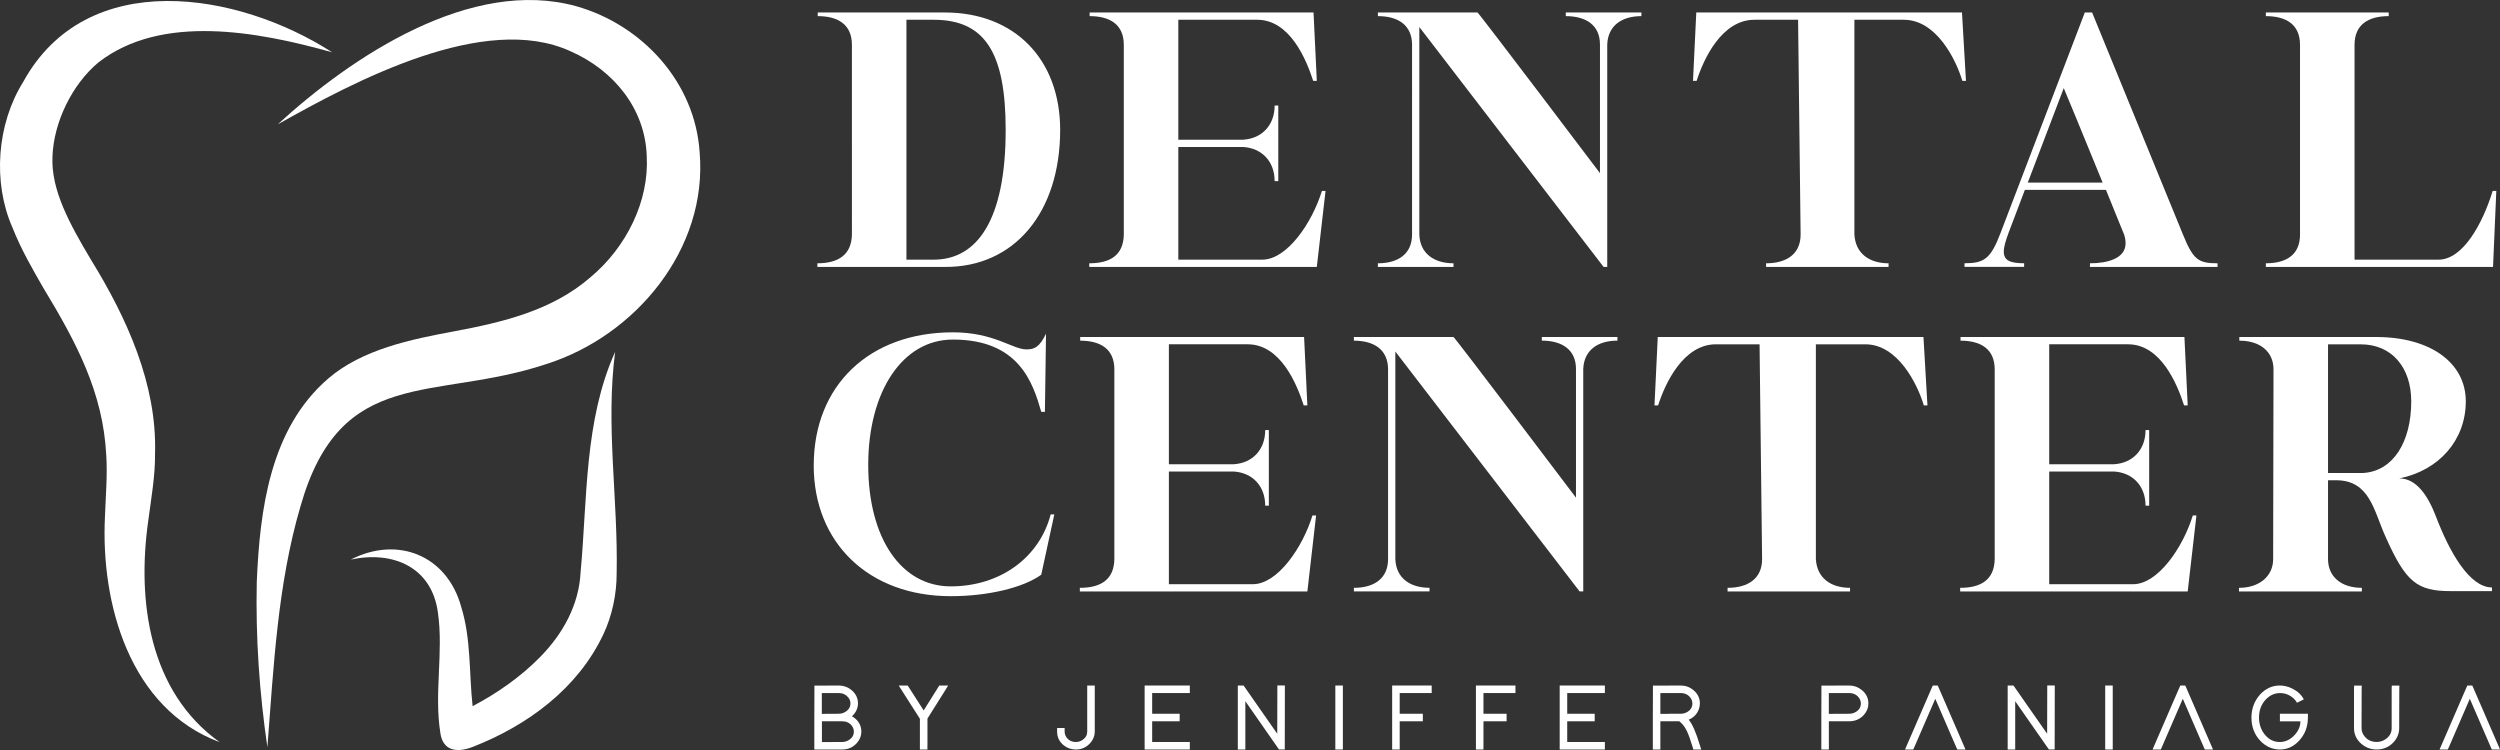<svg xmlns="http://www.w3.org/2000/svg" id="Layer_2" data-name="Layer 2" viewBox="0 0 770.33 231.1"><rect x="0" y="0" width="770.33" height="231.1" fill="#333333" stroke="none"/><defs><style>      .cls-1 {        fill: #fff;      }    </style></defs><g id="Layer_1-2" data-name="Layer 1"><g><g><path class="cls-1" d="M251.86,82.25v-1.12c6.38,0,10.53-2.58,10.64-8.85V13.82c0-6.27-4.26-8.85-10.53-8.85v-1.12h39.2c21.39,0,35.5,14.34,35.5,36.18,0,25.42-14.11,42.34-35.5,42.22h-39.31ZM279.3,80.01h8.4c13.33,0,22.18-12.1,22.18-39.98,0-23.63-6.27-33.94-22.18-33.94h-8.4v73.92Z"></path><path class="cls-1" d="M388.95,80.01c7.62,0,15.34-11.31,18.37-21.17h1.12l-2.69,23.41h-70.11v-1.12c6.38,0,10.53-2.46,10.64-8.85V13.82c0-6.27-4.26-8.85-10.53-8.85v-1.12h68.99l1.01,21.06h-1.12c-2.13-6.61-7.17-18.82-17.25-18.82h-24.3v36.96h19.94c5.82-.34,9.74-4.48,9.74-10.53h1.12v23.3h-1.12c0-6.05-3.92-10.19-9.74-10.53h-19.94v34.72h25.87Z"></path><path class="cls-1" d="M424.57,81.13c6.27,0,10.53-2.91,10.53-8.85V13.82c0-6.05-4.26-8.85-10.53-8.85v-1.12h30.69c.34,0,37.74,49.5,37.74,49.5V13.71c0-5.94-4.26-8.74-10.53-8.74v-1.12h23.3v1.12c-6.05,0-10.3,2.91-10.53,8.74v68.54h-1.12l-56.78-73.92v63.95c.22,5.82,4.48,8.85,10.53,8.85v1.12h-23.3v-1.12Z"></path><path class="cls-1" d="M540.6,6.09c-10.08,0-15.68,12.1-17.81,18.82h-1.12l1.01-21.06h81.87l1.23,21.06h-1.12c-2.02-6.72-8.06-18.82-18.03-18.82h-15.23v66.19c.34,5.82,4.59,8.85,10.53,8.85v1.12h-37.74v-1.12c6.38,0,10.64-2.91,10.64-8.85l-.78-66.19h-13.44Z"></path><path class="cls-1" d="M672.65,72.28c3.14,7.73,4.7,8.85,10.64,8.85v1.12h-39.31v-1.12c5.38,0,10.98-1.46,10.98-6.16,0-.78-.11-1.68-.45-2.69-.22-.45-2.58-6.38-5.6-13.78h-24.98l-4.93,12.99c-1.01,2.69-1.57,4.59-1.57,6.05,0,2.69,1.9,3.58,6.27,3.58v1.12h-18.37v-1.12c6.05,0,8.06-1.34,11.09-9.3l25.98-67.98h2.24l28,68.43ZM624.82,56.27h23.07c-5.26-12.99-11.98-29.12-11.98-29.12l-11.09,29.12Z"></path><path class="cls-1" d="M768.18,82.25h-70v-1.12c6.27,0,10.53-2.58,10.53-8.85V13.82c0-6.27-4.26-8.85-10.53-8.85v-1.12h37.86v1.12c-6.27,0-10.53,2.58-10.53,8.85v66.19h25.87c7.62,0,13.66-11.31,16.69-21.17h1.12l-1.01,23.41Z"></path><path class="cls-1" d="M250.74,143.39c0-24.64,17.14-40.99,42.9-40.99,12.66,0,18.37,5.26,22.62,5.26,2.46,0,4.03-.67,6.05-4.82l-.34,24.08h-1.12c-2.58-8.96-6.83-22.29-27.22-22.29-15.57,0-26.1,16.02-26.1,38.64s10.19,37.41,25.42,37.41,27.33-8.85,30.8-22.18h1.12l-4.03,18.59c-5.6,4.03-16.46,6.61-27.89,6.61-25.2,0-42.22-16.35-42.22-40.32Z"></path><path class="cls-1" d="M386.04,180.01c7.62,0,15.34-11.31,18.37-21.17h1.12l-2.69,23.41h-70.11v-1.12c6.38,0,10.53-2.46,10.64-8.85v-58.46c0-6.27-4.26-8.85-10.53-8.85v-1.12h68.99l1.01,21.06h-1.12c-2.13-6.61-7.17-18.82-17.25-18.82h-24.3v36.96h19.94c5.82-.34,9.74-4.48,9.74-10.53h1.12v23.3h-1.12c0-6.05-3.92-10.19-9.74-10.53h-19.94v34.72h25.87Z"></path><path class="cls-1" d="M417.18,181.13c6.27,0,10.53-2.91,10.53-8.85v-58.46c0-6.05-4.26-8.85-10.53-8.85v-1.12h30.69c.34,0,37.74,49.5,37.74,49.5v-39.65c0-5.94-4.26-8.74-10.53-8.74v-1.12h23.3v1.12c-6.05,0-10.3,2.91-10.53,8.74v68.54h-1.12l-56.78-73.92v63.95c.22,5.82,4.48,8.85,10.53,8.85v1.12h-23.3v-1.12Z"></path><path class="cls-1" d="M528.73,106.09c-10.08,0-15.68,12.1-17.81,18.82h-1.12l1.01-21.06h81.87l1.23,21.06h-1.12c-2.02-6.72-8.06-18.82-18.03-18.82h-15.23v66.19c.34,5.82,4.59,8.85,10.53,8.85v1.12h-37.74v-1.12c6.38,0,10.64-2.91,10.64-8.85l-.78-66.19h-13.44Z"></path><path class="cls-1" d="M657.3,180.01c7.62,0,15.34-11.31,18.37-21.17h1.12l-2.69,23.41h-70.11v-1.12c6.38,0,10.53-2.46,10.64-8.85v-58.46c0-6.27-4.26-8.85-10.53-8.85v-1.12h68.99l1.01,21.06h-1.12c-2.13-6.61-7.17-18.82-17.25-18.82h-24.3v36.96h19.94c5.82-.34,9.74-4.48,9.74-10.53h1.12v23.3h-1.12c0-6.05-3.92-10.19-9.74-10.53h-19.94v34.72h25.87Z"></path><path class="cls-1" d="M767.85,182.14h-12.77c-10.3,0-13.78-2.8-19.94-16.58-3.7-8.06-4.82-17.58-15.34-17.58h-2.46v24.3c0,5.38,4.03,8.85,10.42,8.85v1.12h-37.86v-1.12c6.27,0,10.53-3.58,10.53-8.85l.11-58.46c0-5.38-4.03-8.85-10.53-8.85v-1.12h42.56c16.35.11,27.22,7.95,27.22,19.82s-8.18,21.28-20.5,23.74c5.15,0,8.74,5.04,11.31,11.76,4.14,10.86,10.3,21.84,17.25,21.84v1.12ZM727.42,106.09h-10.08v39.65h10.86c9.18-.56,14.78-9.52,14.78-22.06,0-10.42-5.94-17.58-15.57-17.58Z"></path></g><g><path class="cls-1" d="M85.54,38.34c23.63-13.28,63.72-34.74,90.29-22.53,13.3,5.84,22.97,17.71,23.45,32.25.78,13.92-6.26,28.13-17.37,37.4-11.79,10.21-26.84,13.82-42.37,16.71-12.51,2.34-27.92,5.38-38.49,14.55-17.96,15.53-20.99,40.63-21.93,62.6-.37,17.18.81,34.13,3.27,50.92,1.94-25.03,3.16-50.22,10.18-74.16,12.41-43.76,41.04-32.32,75.73-43.89,27.5-8.68,49.84-35.45,47.28-65.27-1.41-21.62-17.7-39.21-37.91-44.97-32.52-9.1-69.35,15.51-92.12,36.39"></path><path class="cls-1" d="M102.32,16.1C73.33-2.56,26.7-10.41,7.12,25.29-.96,38.24-2.32,56.16,3.84,70.12c2.75,6.94,6.28,12.95,9.59,18.72,10.19,16.79,18.3,32.19,19.3,51.25.41,6.07-.11,11.9-.39,19.1-1.32,26.87,7.63,59.17,35.34,69.49-21.8-15.6-25.54-43.6-21.96-68.5.84-6.42,2.14-13.69,2.05-20.43.66-21.35-8.77-41.89-19.62-59.52-6.73-11.29-12.49-21.74-11.98-32.09.39-10.41,6-22.13,14.19-28.93,19.41-15.07,49.06-9.52,71.96-3.1"></path><path class="cls-1" d="M190.01,176.66c.02,6.2-1.34,13.02-4.11,18.82-7.89,16.73-23.37,28.05-40.15,34.63-5.3,2.08-9.33,1.02-10.06-4.26-1.96-12.13,1-25-.75-37.06-1.83-13.88-13.62-19.2-26.85-16.37,14.43-7.4,29.64-1.32,34.02,14.56,3.09,9.97,2.39,20.44,3.52,30.61,7.55-3.96,14.85-9.08,20.69-15.03,7.14-7.22,12.11-16.2,12.59-26.36,2.09-22.46,1.11-46.67,10.63-67.77-2.98,22.82.94,45.25.47,68.22"></path></g><g><path class="cls-1" d="M263.38,221.29c1.35,1.1,2.03,2.48,2.03,4.15,0,1.29-.46,2.46-1.36,3.48-1.18,1.35-2.7,2.03-4.55,2.03h-8.58v-9.86l.03-8.67v-1.16h1.16l6.32-.03c1.49,0,2.8.46,3.94,1.39,1.33,1.12,2,2.49,2,4.12-.02,1.53-.64,2.85-1.86,3.97.31.17.6.37.87.58ZM258.42,219.93c.73,0,1.42-.19,2.06-.58,1.04-.64,1.57-1.51,1.57-2.61,0-.66-.22-1.27-.67-1.83-.74-.91-1.72-1.36-2.96-1.36h-5.19v6.41l5.19-.03ZM253.26,228.66l6.24-.03c.73,0,1.41-.19,2.03-.58,1.04-.64,1.57-1.51,1.57-2.61,0-.66-.21-1.27-.64-1.83-.71-.91-1.7-1.36-2.96-1.36h-6.24v6.41Z"></path><path class="cls-1" d="M285.77,229.79v1.16h-2.32v-9.48l-5.39-8.44-1.13-1.8h2.75l.35.52,4.58,7.16,4.47-7.13.35-.55h2.73l-1.1,1.77-5.28,8.41v8.38Z"></path><path class="cls-1" d="M335.01,211.23h2.32v14.27c-.02,1.26-.47,2.4-1.36,3.42-1.2,1.35-2.68,2.03-4.44,2.03-1.43,0-2.69-.43-3.77-1.3-1.33-1.08-2.01-2.47-2.03-4.18v-1.16h2.32v1.16c.02.62.2,1.19.55,1.71.7.97,1.67,1.45,2.93,1.45.71,0,1.38-.2,2-.61.97-.64,1.46-1.49,1.48-2.55v-14.24Z"></path><path class="cls-1" d="M366.62,211.23v2.32h-11.6v6.38h8.47v2.32h-8.47v6.38h11.6v2.32h-13.92v-19.72h13.92Z"></path><path class="cls-1" d="M383.73,230.95h-2.32v-19.72h1.77l.35.49,10.03,14.38.03-13.72v-1.16h2.32v1.16l-.03,17.4v1.16h-1.77l-.35-.49-10.03-14.38v14.88Z"></path><path class="cls-1" d="M411.46,211.23h2.32v19.72h-2.32v-19.72Z"></path><path class="cls-1" d="M441.15,211.23v2.32h-9.86v6.38h7.13v2.32h-7.13v8.7h-2.32v-19.72h12.18Z"></path><path class="cls-1" d="M466.96,211.23v2.32h-9.86v6.38h7.13v2.32h-7.13v8.7h-2.32v-19.72h12.18Z"></path><path class="cls-1" d="M494.51,211.23v2.32h-11.6v6.38h8.47v2.32h-8.47v6.38h11.6v2.32h-13.92v-19.72h13.92Z"></path><path class="cls-1" d="M523.74,229.47l.46,1.48h-2.44l-.23-.84c-.64-2.11-1.22-3.72-1.74-4.84-.62-1.3-1.4-2.3-2.35-3.02h-5.83v8.7h-2.32v-9.86l.03-8.67v-1.16h1.16l7.34-.03c1.51,0,2.82.46,3.94,1.39,1.35,1.1,2.03,2.48,2.03,4.15,0,.62-.12,1.23-.35,1.83-.54,1.45-1.58,2.5-3.1,3.16,1.12,1.32,2.25,3.89,3.39,7.71ZM514.15,219.93h3.71c.71,0,1.38-.17,2-.52,1.08-.62,1.62-1.5,1.62-2.64,0-.66-.21-1.27-.64-1.83-.71-.93-1.72-1.39-3.02-1.39h-6.21v6.41h2.55l-.03-.03Z"></path><path class="cls-1" d="M561.21,221.09l.03-8.67v-1.16h1.16l7.37-.03c1.47,0,2.77.46,3.91,1.39,1.35,1.1,2.03,2.48,2.03,4.15,0,1.29-.45,2.46-1.36,3.48-1.18,1.33-2.71,2-4.58,2h-6.24v8.7h-2.32v-9.86ZM569.77,219.93c.71,0,1.38-.17,2-.52,1.08-.62,1.62-1.5,1.62-2.64,0-.66-.21-1.27-.64-1.83-.71-.93-1.71-1.39-2.99-1.39h-6.24v6.41l6.24-.03Z"></path><path class="cls-1" d="M589.52,230.95h-2.52l.7-1.62,7.54-17.4.32-.7h1.51l.32.7,7.54,17.4.7,1.62h-2.52l-.32-.7-6.47-14.93-6.47,14.93-.32.7Z"></path><path class="cls-1" d="M620.95,230.95h-2.32v-19.72h1.77l.35.49,10.04,14.38.03-13.72v-1.16h2.32v1.16l-.03,17.4v1.16h-1.77l-.35-.49-10.04-14.38v14.88Z"></path><path class="cls-1" d="M648.68,211.23h2.32v19.72h-2.32v-19.72Z"></path><path class="cls-1" d="M665.79,230.95h-2.52l.7-1.62,7.54-17.4.32-.7h1.51l.32.7,7.54,17.4.7,1.62h-2.52l-.32-.7-6.47-14.93-6.47,14.93-.32.7Z"></path><path class="cls-1" d="M702.5,219.93h8.64v1.16c0,2.8-.9,5.18-2.7,7.13-1.68,1.82-3.67,2.73-5.97,2.73-2.32-.02-4.34-.94-6.06-2.75-1.78-1.93-2.67-4.3-2.67-7.11.02-2.78.92-5.16,2.7-7.13,1.7-1.82,3.71-2.73,6.03-2.73,1.31,0,2.61.32,3.89.96,1.64.83,2.81,1.93,3.51,3.31l-2.09,1.04c-.25-.46-.61-.92-1.07-1.36-1.24-1.1-2.65-1.64-4.23-1.62-1.64.02-3.07.67-4.29,1.94-1.41,1.49-2.12,3.35-2.12,5.6,0,1.93.55,3.62,1.65,5.08,1.28,1.64,2.86,2.46,4.76,2.46,1.72-.02,3.24-.73,4.55-2.15,1.2-1.31,1.8-2.73,1.8-4.23h-6.32v-2.32Z"></path><path class="cls-1" d="M725.38,211.25h2.35l-.03,1.16-.03,11.95c0,.95.32,1.81.96,2.58.93,1.12,2.16,1.68,3.68,1.68,1.04,0,1.99-.3,2.84-.9,1.2-.85,1.8-1.97,1.8-3.36v-11.98l.03-1.13h2.35l-.03,1.16-.03,11.95c0,1.62-.58,3.07-1.74,4.35-1.39,1.49-3.13,2.23-5.22,2.23-1.82,0-3.4-.6-4.76-1.8-1.47-1.29-2.2-2.89-2.2-4.79v-11.98l.03-1.13Z"></path><path class="cls-1" d="M754.23,230.95h-2.52l.7-1.62,7.54-17.4.32-.7h1.51l.32.7,7.54,17.4.7,1.62h-2.52l-.32-.7-6.47-14.93-6.47,14.93-.32.7Z"></path></g></g></g></svg>